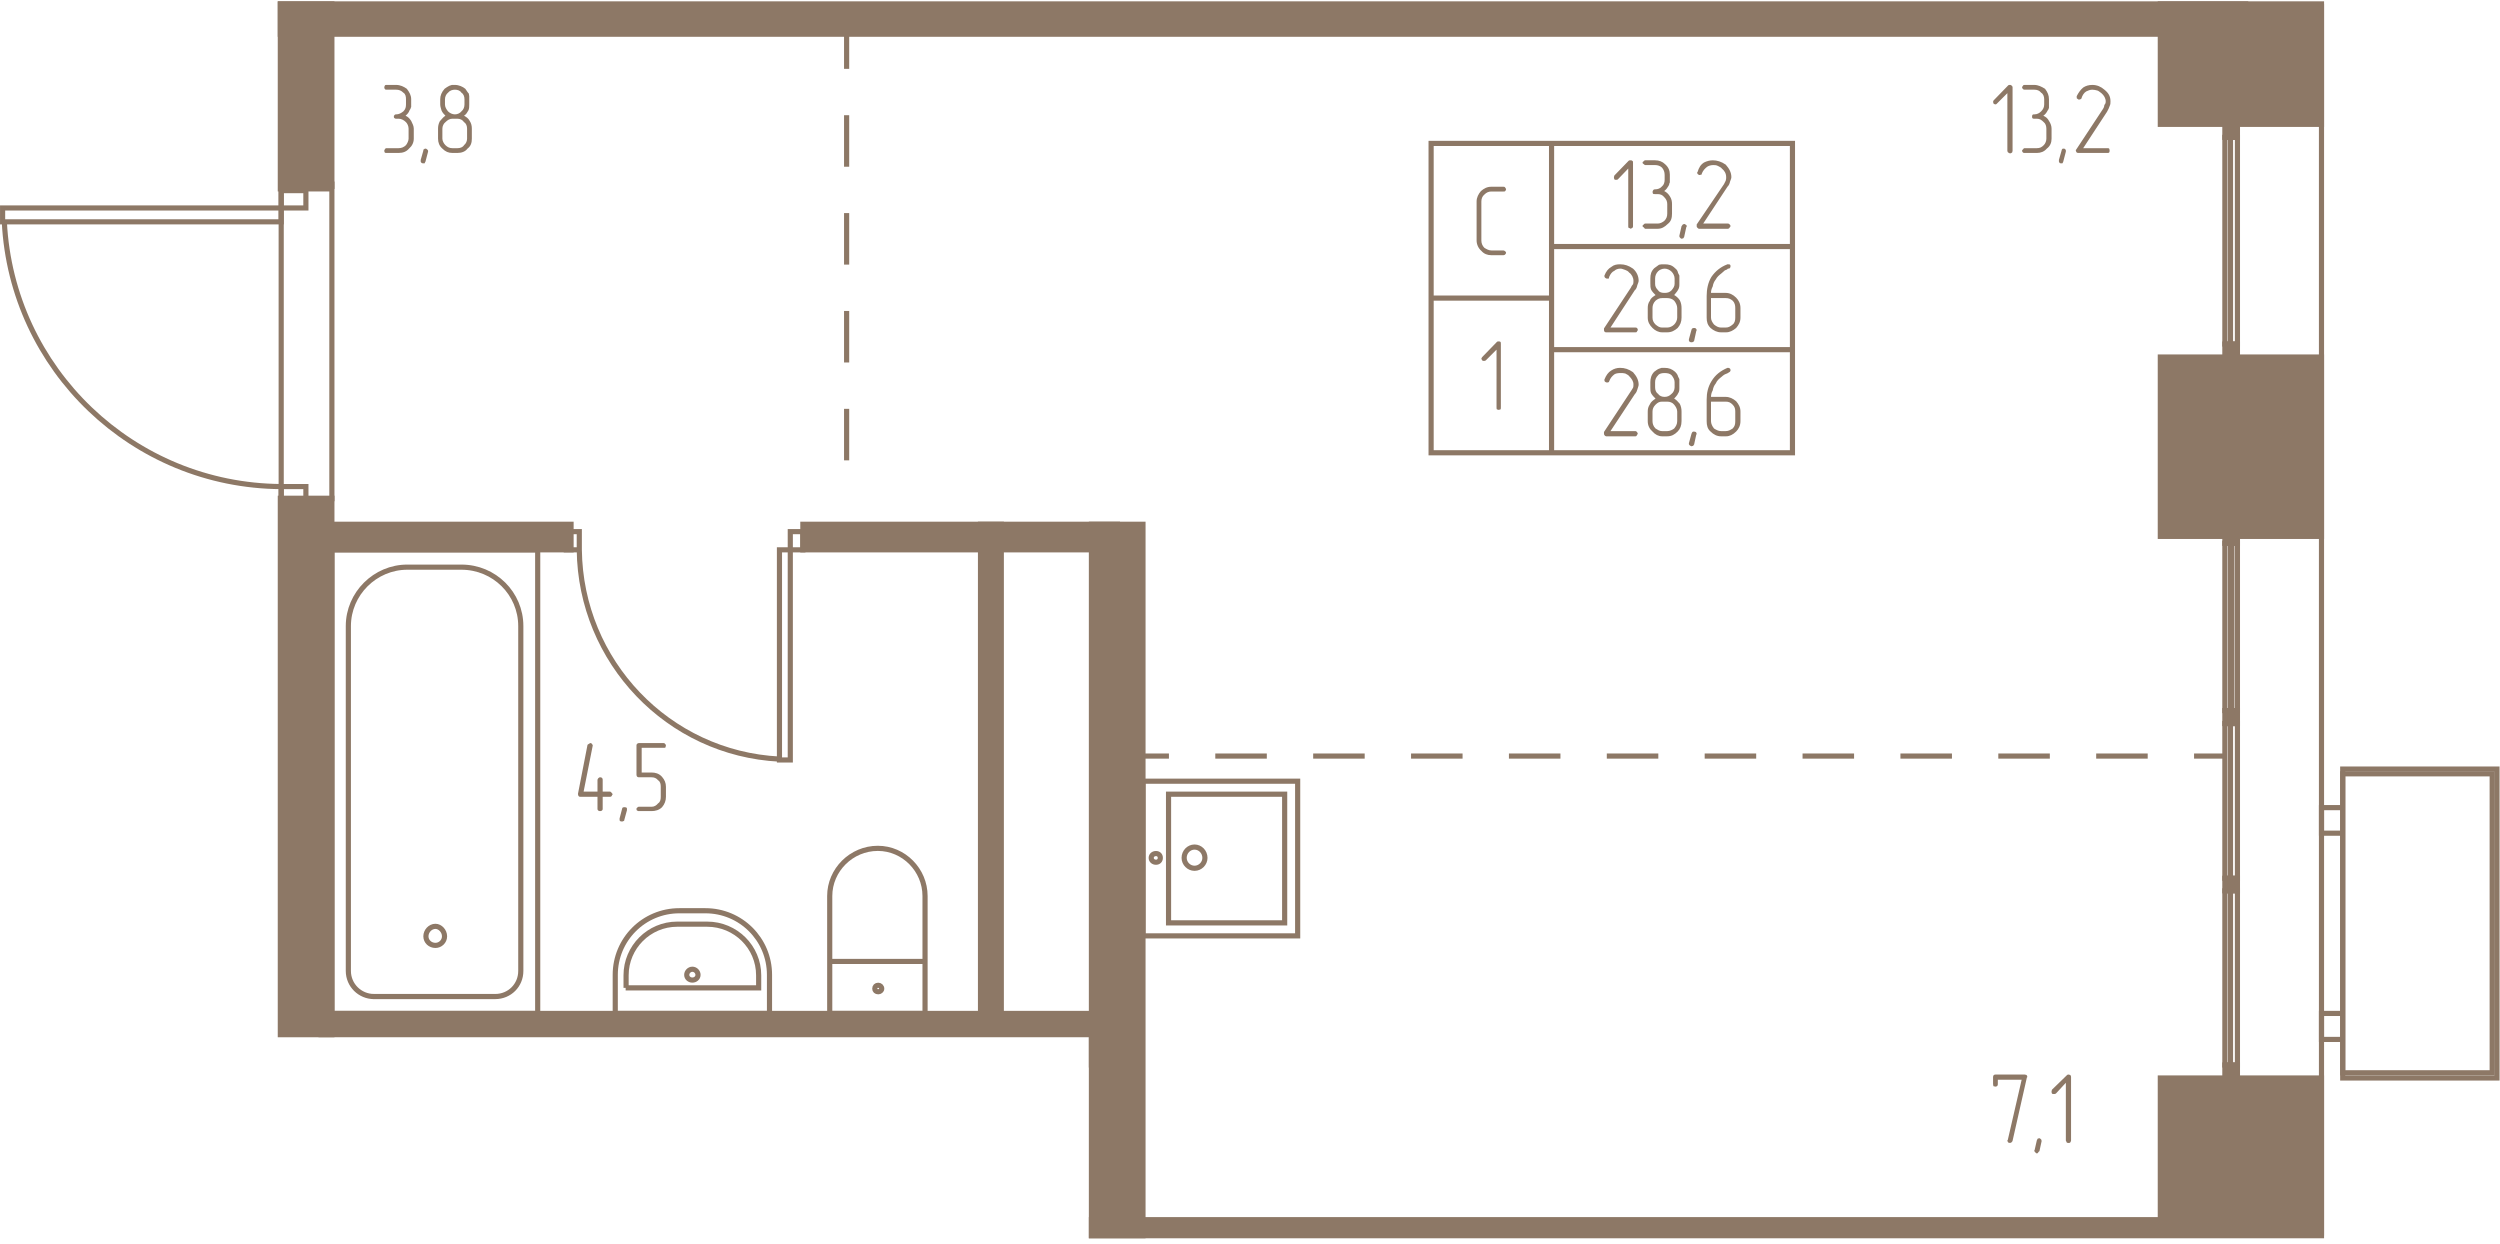 <svg width="577" height="287" viewBox="0 0 5770 2870" fill="none" xmlns="http://www.w3.org/2000/svg"><g fill="#8D7866" stroke="#8D7866" stroke-width="11.9"><path d="M5183 9v70H647V9h4536z"/><path d="M766 436H647V9h119v427zM766 1150H647v1238h119V1150z"/><path d="M2579 2339H741v49h1778v70h60v-119zM4986 2852v-37H2519v37h2467zM5358 2488h-372v364h372v-364zM5358 824h-372v414h372V824zM5358 287h-372V9h372v278zM1318 1210H770v59h548v-59zM1853 1210h726v59h-726v-59z"/><path d="M2638 1210h-119v1642h119V1210zM2311 1210h-48v1129h48V1210zM5135 2458v30h29v-30h-29zM5135 2027v29h29v-29h-29zM5135 1640v30h29v-30h-29zM5135 1224v30h29v-30h-29zM5135 317v-29h29v29h-29zM5135 824v-30h29v30h-29z"/></g><g stroke="#8D7866" stroke-width="11.9" stroke-dasharray="118.9 107"><path d="M2579 1745h2556M1954 40v1124"/></g><g stroke="#8D7866" stroke-width="11.9"><path d="M1419 2339h357v-89c0-82-66-148-148-148h-60c-82 0-148 66-148 148v89h-1z"/><path d="M1444 2280h307v-29c0-65-53-118-119-118h-69c-65 0-118 53-118 118v29h-1z"/><path d="M1598 2262c7 0 13-5 13-12s-6-13-13-13-13 6-13 13 6 12 13 12zM1915 2219h220v120h-220v-120zM2135 2219h-220v-151c0-60 50-110 111-110 60 0 109 50 109 110v151z"/><path d="M2027 2289c4 0 8-3 8-7 0-5-4-8-8-8-5 0-8 3-8 8 0 4 3 7 8 7zM766 2339h475V1269H766v1070z"/><path d="M863 2300h280c33 0 59-26 59-59v-796c0-75-61-136-137-136H940c-74 0-136 61-136 136v796c0 33 27 59 59 59h0z"/><path d="M1005 2182c11 0 21-9 21-21s-10-23-21-23c-12 0-22 11-22 23s10 21 22 21zM2697 2130v-297h268v297h-268z"/><path d="M2638 1803v357h357v-357h-357z"/><path d="M2733 1980c0-14 11-25 24-25s24 11 24 25c0 13-11 24-24 24s-24-11-24-24zM2657 1980c0-6 5-10 11-10s10 4 10 10-4 10-10 10-11-4-11-10zM6 480v32h643v-32H6zM706 480v-40h-57v40h57zM706 1164v-41h-57v41h57zM649 1123c-341-2-622-270-639-611M1824 1754h-25v-485h25v485zM1824 1227h29v42h-29v-42zM1307 1227h30v42h-30v-42zM1337 1269c3 258 205 470 462 483"/><path d="M766 425H649v726h117V425zM5358 9v2843M5407 2476v-690h345v690h-345z"/><path d="M5407 1775v713h356v-713h-356zM5407 2399v-60h-49v60h49zM5407 1923v-59h-49v59h49zM5135 2458v-402h13v402h-13zM5148 2056v402h16v-402h-16zM5135 2027v-357h13v357h-13zM5148 1670v357h16v-357h-16zM5135 1640v-386h13v386h-13zM5151 1640v-386h13v386h-13zM5135 317v477h13V317h-13zM5148 794V317h16v477h-16zM4137 331h-556v238h556V331zM4137 569h-556v238h556V569zM4137 807h-556v238h556V807zM3581 331h-278v357h278V331zM3581 688h-278v357h278V688z"/></g><g fill="#8D7866"><path d="M4678 2487l-33 146c0 1-1 2-3 4l-3 1c-1 0-3-1-4-1-1-2-2-3-2-5l1-1 32-139h-55v10c0 3-1 4-2 5-1 0-2 1-3 1-2 0-3-1-5-1 0-1-1-2-1-5v-16c0-4 2-6 6-6h67c1 0 3 1 4 1 1 1 2 2 2 5l-1 1zm34 147v-1c0-1-1-4-2-4-1-1-2-2-3-2-2 0-3 1-4 1-1 1-1 3-2 4l-5 22-1 2c0 1 1 2 2 3s2 3 4 3c1 0 2 0 3-2 1-1 1-2 3-3l5-23zm68-2c0 2-1 3-2 5-1 1-3 1-4 1s-2 0-4-1c0-2-2-3-2-5v-133l-23 25c-2 1-3 1-4 1-2 0-4 0-5-1-1-2-1-3-1-5 0 0 0-1 1-4l35-34s1-1 3-1c1 0 3 1 4 1 1 1 2 2 2 5v146zM4645 348c0 1-1 4-1 4-2 1-3 2-5 2 0 0-3-1-4-2-1 0-2-3-2-4V215l-24 24c-1 1-2 2-3 2-2 0-4-1-5-2 0-1-1-3-1-4s1-2 1-3l34-35c1-1 3-1 4-1s2 0 3 1c2 1 3 3 3 4v147zm71-81c6 3 10 6 13 12 4 6 6 12 6 18v23c0 9-3 17-11 23-6 7-14 10-23 10h-28c-2 0-3 0-4-1-2-2-2-3-2-4s0-2 2-3c1-2 2-3 4-3h28c7 0 11-2 16-7 4-4 6-10 6-15v-23c0-6-2-12-6-15-5-5-9-8-16-8h-6c-2 0-3 0-4-1s-1-2-1-5c0 0 0-1 1-3 1-1 2-1 4-1 7 0 12-3 16-7 5-5 7-10 7-16v-12c0-6-2-12-7-15-4-5-9-7-16-7h-22c-2 0-3 0-4-2-2-1-2-2-2-3s0-2 2-4c1-2 2-2 4-2h22c9 0 17 4 25 9 6 8 9 15 9 24v20c-1 2-1 4-3 6-2 4-5 9-10 12zm52 83v-2c0-1 0-2-1-3-1-2-3-2-5-2-1 0-2 0-3 2 0 0-1 1-1 3l-6 21v3c0 1 0 2 1 3 1 2 2 2 5 2h2c1-2 2-3 2-4l6-23zm95 3h-66c-1 0-2 0-4-1-1-2-2-3-2-5 0-1 0-1 1-2l62-94 2-4 1-5c2-2 3-4 3-8 0-7-4-14-10-19-3-2-6-5-9-6-4-1-8-2-12-2-5 0-10 2-14 4-5 3-9 9-11 16 0 1-1 1-2 2 0 0-2 0-3 1-2 0-3-1-4-2-2 0-2-2-2-4v-2c4-8 9-15 15-20 6-4 13-6 21-6 11 0 20 4 28 11 10 8 14 16 14 27 0 4 0 7-2 11-1 3-3 8-6 13l-55 84h55c3 0 4 0 5 1 1 2 1 4 1 5s0 2-1 4c-1 1-2 1-5 1zM936 267c6 3 9 6 13 12 3 6 6 12 6 18v23c0 9-4 17-11 23-6 7-14 10-24 10h-28c-2 0-3 0-4-1-1-2-1-3-1-4s0-2 1-3c1-2 2-3 4-3h28c6 0 12-2 17-7 3-4 6-10 6-15v-23c0-6-3-12-6-15-5-5-11-8-17-8h-6c-1 0-2 0-3-1-2-1-2-2-2-5 0 0 0-1 2-3 1-1 2-1 3-1 7 0 12-3 17-7 5-5 6-10 6-16v-12c0-6-1-12-6-15-5-5-10-7-17-7h-22c-2 0-3 0-4-2-1-1-1-2-1-3s0-2 1-4 2-2 4-2h22c10 0 18 4 25 9 6 8 10 15 10 24v18l-1 2c0 2-2 4-3 6-1 4-5 9-9 12zm52 83v-2c0-1-1-2-2-3-2-2-3-2-4-2s-2 0-4 2c-1 0-1 1-1 3l-6 21v3c0 1 0 2 1 3 2 2 3 2 5 2h3c1-2 1-3 2-4l6-23zm101-30c0 9-2 17-10 23-5 7-14 10-23 10h-12c-9 0-16-3-23-10-7-6-10-14-10-23v-23c0-6 1-11 4-17 4-4 7-9 13-13-3-3-7-7-9-12-1-4-3-9-3-14v-12c0-8 3-16 10-24 4-3 7-5 11-7l6-2h7c9 0 18 4 24 9 3 4 5 8 8 11l1 6v19c0 5 0 10-2 14-3 5-5 9-10 12 5 3 10 6 13 12 4 6 5 12 5 18v23zm-17-79v-12c0-6-2-12-7-15-3-5-9-7-15-7s-12 2-16 7c-4 3-7 9-7 15v12c0 6 3 11 7 16 4 4 10 7 16 7s12-3 15-7c5-4 7-10 7-16zm6 79v-23c0-6-2-12-7-15-3-5-9-8-15-8h-12c-6 0-11 3-16 8-4 3-7 9-7 15v23c0 5 3 11 7 15 5 5 10 7 16 7h12c6 0 12-2 15-7 5-4 7-10 7-15zM1391 1827h17c1 0 2 1 3 2 1 2 3 3 3 4s-2 2-2 4c-1 1-2 2-4 2h-17v28c0 2-1 3-2 4-2 1-3 1-4 1s-2 0-4-1c-1-1-2-2-2-4v-28h-39c-1 0-3 0-4-1s-2-3-2-5v-1l22-113c2-1 2-2 3-2l3-2c2 0 3 0 4 2 1 1 2 2 2 3v1l-21 106h32v-27c0-1 1-3 2-4 2-2 3-2 4-2s2 0 4 1c1 1 2 2 2 5v27zm56 43v-3c0-1 0-2-1-3-2-1-4-1-5-1s-2 0-4 1c0 0-1 1-1 2l-6 23v2c0 1 0 3 1 4 2 1 3 1 5 1 1 0 1 0 3-1 1 0 2-1 2-3l6-22zm90-31c0 9-3 17-9 24-7 7-16 9-24 9h-29c-2 0-3 0-4-1-2-1-2-2-2-4 0-1 0-2 2-3 1-2 2-2 4-2h29c6 0 11-3 15-8 5-3 6-9 6-15v-23c0-6-1-12-6-15-4-5-9-7-15-7h-29c-3 0-6-1-6-6v-68c0-3 3-5 6-5h56c1 0 3 0 4 2 1 1 2 2 2 3s-1 4-1 5c-1 1-2 1-5 1h-50v57h23c8 0 17 2 24 10 6 7 9 14 9 23v23zM3769 522c0 2 0 3-2 4-1 0-2 2-3 2s-3-2-5-2c-1-1-1-2-1-4V389l-24 25c-1 1-2 1-5 1-1 0-2 0-3-1-1-2-1-4-1-5 0 0 0-1 1-4l33-34c1-1 2-1 5-1 1 0 2 0 3 1 2 1 2 2 2 4v147zm72-81c5 2 10 7 13 12 4 6 5 12 5 18v22c0 10-2 18-10 24-7 7-14 11-23 11h-29c-1 0-2-2-3-3-2-1-3-2-3-3 0-2 1-3 3-4 0-1 2-2 3-2h29c6 0 11-3 15-6 5-5 7-10 7-17v-22c0-6-2-11-7-16-4-5-9-7-15-7h-6c-2 0-4 0-5-1 0-1-1-3-1-4s1-2 1-3c1-2 2-3 5-3 6 0 12-2 16-7 4-3 6-9 6-15v-11c0-7-2-12-6-17-4-4-10-6-16-6h-23c-1 0-2-1-3-2-2-1-3-2-3-4 0-1 1-2 3-3 0-1 2-2 3-2h23c9 0 17 3 23 9 8 7 11 15 11 24v18l-1 2c0 2-1 4-2 6-3 5-5 8-10 12zm51 83l1-1c0-3-1-4-2-4-1-1-2-2-4-2-1 0-2 1-3 1-1 1-1 2-3 4l-5 22v1c0 2 1 3 2 4s2 2 3 2c2 0 3-1 4-1 1-1 1-2 2-3l5-23zm96 4h-67c-1 0-3-2-4-3s-1-2-1-3v-4l63-93 2-4 2-4c1-3 1-6 1-8 0-9-4-15-10-20-2-3-6-4-9-6-4-2-7-2-11-2-6 0-11 2-14 4-5 4-9 8-12 15 0 2-1 3-1 3-2 0-3 1-4 1s-2 0-3-1c-2-1-3-3-3-5l1-1c3-10 7-17 15-22 6-3 13-5 20-5 10 0 20 3 30 10 8 9 13 18 13 29 0 3-2 7-3 10-1 4-2 8-6 12l-56 85h57c2 0 3 1 4 2s2 2 2 4c0 1-1 2-2 3 0 1-2 3-4 3zm-213 239h-68c-1 0-3 0-4-2-1-1-1-3-1-4v-3l62-94 2-4 3-4c1-2 1-6 1-8 0-7-4-15-10-19-2-3-6-5-9-6-4-1-7-3-11-3-6 0-11 2-14 5-5 2-9 7-12 14 0 2-1 3-1 4h-4c-1 0-2 0-3-1-2-1-3-3-3-4v-2c4-10 9-16 16-20 6-5 13-6 20-6 11 0 20 3 30 10 8 7 13 17 13 28 0 3-2 7-3 10-1 4-2 9-6 12l-56 86h58c1 0 2 0 3 1s2 2 2 4-1 3-2 4c0 2-2 2-3 2zm106-34c0 10-3 17-9 24-7 6-14 10-24 10h-12c-8 0-16-4-22-10-7-7-11-14-11-24v-22c0-6 1-12 5-17 2-6 7-9 13-13-4-4-7-7-10-12-2-5-2-9-2-15v-11c0-10 2-17 9-24 4-3 8-6 11-8l6-1h7c10 0 17 2 24 9 4 3 6 6 7 11l3 6v19c0 5 0 9-3 14-2 4-6 8-9 12 4 2 9 6 13 12 3 6 4 12 4 18v22zm-16-78v-12c0-6-3-12-7-16s-10-7-16-7-12 3-15 6c-5 5-7 11-7 17v12c0 6 2 10 7 15 3 5 9 6 15 6s11-1 16-6c4-5 7-9 7-15zm6 78v-22c0-6-3-12-7-17-4-4-10-6-16-6h-12c-6 0-10 2-15 6-5 5-7 11-7 17v22c0 6 2 11 7 16 5 4 9 7 15 7h12c6 0 12-3 16-7s7-10 7-16zm44 31l1-2c0-1-1-3-2-4-2-1-3-1-4-1s-2 0-4 1c-1 0-1 1-2 3l-6 22v3c0 1 1 2 2 3 2 1 3 1 4 1s2 0 4-1l2-2 5-23zm34-76v45c0 6 3 11 7 16 5 4 10 7 16 7h11c7 0 11-3 16-7s6-10 6-16v-22c0-6-1-12-6-17-5-4-9-6-16-6h-34zm-10-5c0-15 3-31 11-44 9-13 21-23 37-29h1c3 0 4 0 5 1s1 2 1 3c0 2 0 3-1 4l-2 2h-3l-2 2-5 2c-2 2-6 5-8 7-5 4-10 8-13 14-4 5-6 10-7 16-3 6-4 10-4 15h34c9 0 17 4 24 11 6 6 10 14 10 24v22c0 10-4 17-10 24-7 6-15 10-23 10h-12c-9 0-17-4-24-10-7-7-9-14-9-24v-50zm-164 324h-68c-1 0-3-1-4-3-1-1-1-2-1-3v-4l62-94 2-3 3-5c1-2 1-5 1-8 0-7-4-13-10-19-2-3-6-4-9-6-4-1-7-1-11-1-6 0-11 1-14 3-5 4-9 8-12 16 0 1-1 2-1 2-1 0-3 1-4 1s-2-1-3-1c-2-1-3-2-3-5v-1c4-10 9-17 16-21 6-4 13-6 20-6 11 0 20 3 30 10 8 9 13 18 13 29 0 3-2 7-3 11-1 3-2 7-6 11l-56 85h58c1 0 2 1 3 2s2 3 2 4-1 2-2 3c0 2-2 3-3 3zm106-35c0 10-3 18-9 24-7 7-14 11-24 11h-12c-8 0-16-4-22-11-7-6-11-14-11-24v-22c0-6 1-11 5-17 2-5 7-9 13-13-4-4-7-7-10-12-2-4-2-9-2-14v-12c0-8 2-17 9-24 4-3 8-6 11-7l6-2h7c10 0 17 3 24 9 4 4 6 7 7 11l3 6v19c0 6 0 10-3 14-2 5-6 8-9 12 4 2 9 7 13 12 3 6 4 12 4 18v22zm-16-78v-12c0-6-3-11-7-16-4-4-10-5-16-5s-12 1-15 5c-5 5-7 10-7 16v12c0 6 2 12 7 15 3 5 9 7 15 7s11-2 16-7c4-3 7-9 7-15zm6 78v-22c0-6-3-11-7-16s-10-7-16-7h-12c-6 0-10 2-15 7s-7 10-7 16v22c0 6 2 12 7 17 5 3 9 6 15 6h12c6 0 12-3 16-6 4-5 7-10 7-17zm44 31l1-1c0-2-1-4-2-5-2 0-3-1-4-1s-2 0-4 1c-1 1-1 3-2 4l-6 22v2c0 1 1 2 2 3 2 1 3 2 4 2s2-1 4-1c0-1 1-2 2-3l5-23zm34-76v45c0 6 3 12 7 17 5 3 10 6 16 6h11c7 0 11-3 16-6 5-5 6-10 6-17v-22c0-6-1-11-6-16s-9-7-16-7h-34zm-10-5c0-15 3-29 11-42 9-15 21-24 37-31h1c3 0 4 1 5 2s1 2 1 4c0 1 0 2-1 2 0 1-1 2-2 2l-3 2-2 1-5 2c-2 1-6 4-8 6-5 4-10 8-13 15-4 5-6 10-7 16-3 5-4 11-4 15h34c9 0 17 4 24 10 6 7 10 14 10 24v22c0 10-4 18-10 24-7 7-15 11-23 11h-12c-9 0-17-4-24-11-7-6-9-14-9-24v-50zM3470 589h-28c-9 0-17-3-23-10-7-6-11-15-11-24v-90c0-9 4-17 10-24 7-6 14-10 24-10h28c1 0 3 0 4 2 1 1 2 3 2 4s-1 3-2 4c0 1-3 1-4 1h-28c-6 0-11 2-16 7-5 4-7 10-7 16v90c0 6 2 12 7 17 5 3 10 6 16 6h28c1 0 3 1 4 2s2 2 2 3c0 2-1 3-2 4 0 1-3 2-4 2zM3464 940c0 2 0 4-1 5-1 0-2 1-5 1 0 0-1-1-3-1-1-1-1-3-1-5V807l-25 25c-2 1-3 1-4 1s-2 0-4-1c-1-1-2-4-2-5 0 0 1-1 2-3l34-35c1-1 2-1 3-1 3 0 4 0 5 1s1 3 1 5v146z"/></g></svg>